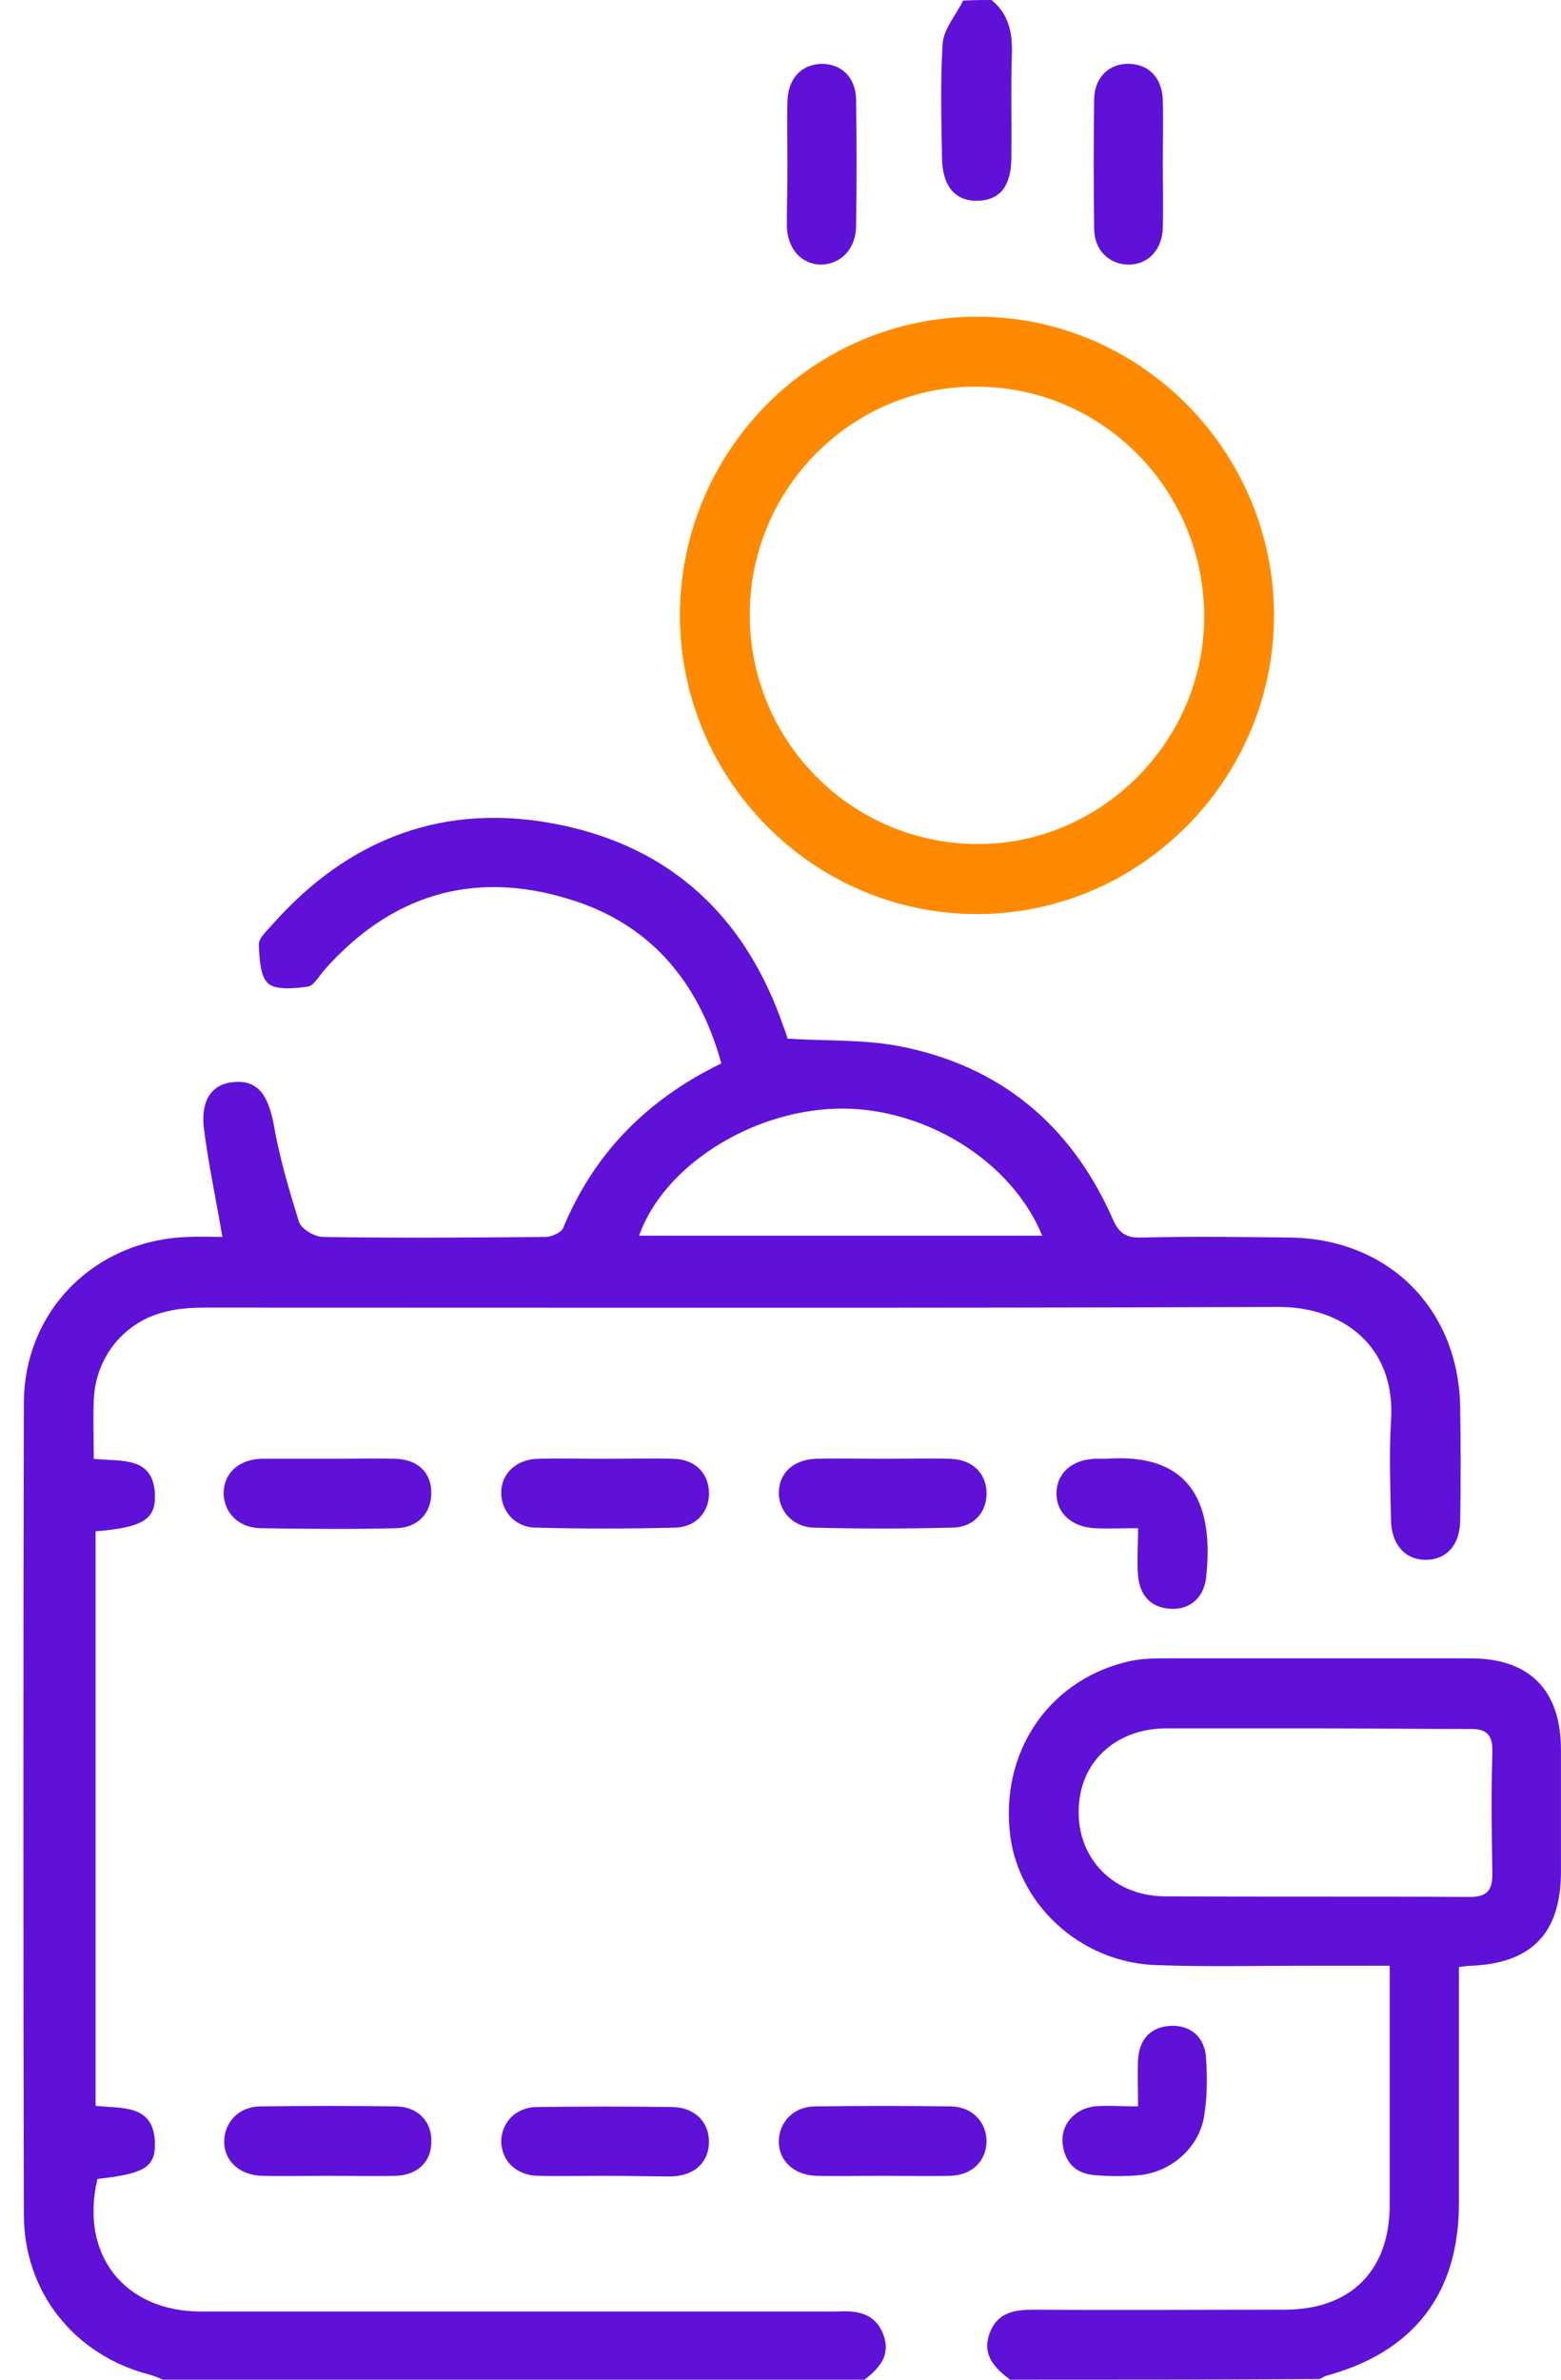 <svg width="42" height="64" viewBox="0 0 42 64" fill="none" xmlns="http://www.w3.org/2000/svg">
<g clip-path="url(#clip0_1314_7481)">
<path d="M4.385 64C4.269 63.95 4.153 63.9 4.036 63.867C2.007 63.35 0.642 61.65 0.642 59.55C0.626 52.283 0.626 45.017 0.642 37.75C0.642 35.25 2.555 33.35 5.051 33.267C5.384 33.25 5.716 33.267 5.983 33.267C5.816 32.267 5.6 31.284 5.483 30.317C5.4 29.55 5.733 29.134 6.315 29.1C6.931 29.05 7.214 29.45 7.363 30.233C7.513 31.117 7.779 32 8.045 32.867C8.112 33.05 8.461 33.267 8.694 33.267C10.691 33.3 12.687 33.283 14.666 33.267C14.833 33.267 15.099 33.15 15.149 33.033C15.981 31.017 17.412 29.567 19.408 28.6C18.792 26.367 17.461 24.817 15.265 24.167C12.72 23.4 10.524 24.067 8.744 26.067C8.594 26.233 8.445 26.517 8.278 26.534C7.929 26.584 7.43 26.634 7.214 26.45C6.997 26.25 6.981 25.767 6.964 25.4C6.964 25.233 7.164 25.05 7.297 24.9C9.376 22.534 11.988 21.55 15.066 22.183C18.077 22.8 20.057 24.667 21.071 27.584C21.121 27.717 21.171 27.85 21.188 27.933C22.203 28 23.217 27.95 24.182 28.134C26.894 28.65 28.824 30.25 29.938 32.783C30.105 33.167 30.304 33.3 30.72 33.283C32.051 33.25 33.382 33.267 34.713 33.283C37.358 33.317 39.255 35.2 39.288 37.867C39.304 38.867 39.304 39.867 39.288 40.867C39.288 41.55 38.922 41.95 38.356 41.95C37.807 41.95 37.425 41.533 37.425 40.85C37.408 39.983 37.375 39.1 37.425 38.233C37.574 36.167 36.077 35.133 34.38 35.15C24.765 35.184 15.166 35.167 5.55 35.167C5.201 35.167 4.835 35.184 4.502 35.267C3.354 35.517 2.555 36.5 2.522 37.684C2.506 38.184 2.522 38.684 2.522 39.233C3.254 39.317 4.169 39.133 4.169 40.267C4.169 40.883 3.787 41.084 2.572 41.184C2.572 46.317 2.572 51.45 2.572 56.633C3.271 56.717 4.169 56.567 4.169 57.684C4.169 58.3 3.836 58.467 2.622 58.6C2.14 60.633 3.337 62.167 5.417 62.167C10.973 62.167 16.546 62.167 22.103 62.167C22.253 62.167 22.386 62.167 22.535 62.167C23.068 62.133 23.55 62.217 23.766 62.783C23.983 63.367 23.633 63.717 23.217 64.034C16.912 64 10.641 64 4.385 64ZM28.042 33.233C27.21 31.2 24.831 29.75 22.502 29.817C20.173 29.884 17.844 31.384 17.195 33.233C20.805 33.233 24.399 33.233 28.042 33.233Z" fill="#5F11D7"/>
<path d="M27.177 64C26.761 63.683 26.411 63.333 26.628 62.75C26.844 62.167 27.326 62.117 27.842 62.117C30.088 62.133 32.317 62.117 34.563 62.117C36.343 62.117 37.391 61.067 37.391 59.3C37.391 57.183 37.391 55.067 37.391 52.867C36.593 52.867 35.861 52.867 35.112 52.867C33.781 52.867 32.45 52.9 31.136 52.85C29.056 52.8 27.31 51.167 27.16 49.167C26.977 46.967 28.324 45.117 30.437 44.667C30.753 44.6 31.103 44.6 31.419 44.6C34.13 44.6 36.859 44.6 39.57 44.6C41.151 44.6 41.983 45.45 41.999 47.017C41.999 48.117 41.999 49.217 41.999 50.333C41.999 51.983 41.217 52.8 39.587 52.867C39.504 52.867 39.421 52.883 39.254 52.9C39.254 53.117 39.254 53.35 39.254 53.567C39.254 55.467 39.254 57.35 39.254 59.25C39.254 61.7 38.023 63.267 35.661 63.9C35.611 63.917 35.561 63.967 35.495 63.983C32.733 64 29.955 64 27.177 64ZM35.328 46.483C33.997 46.483 32.666 46.483 31.352 46.483C29.988 46.5 29.023 47.417 29.023 48.717C29.006 50 29.971 50.983 31.319 51C34.064 51.017 36.792 51 39.537 51.017C40.003 51.017 40.153 50.85 40.153 50.4C40.136 49.317 40.119 48.233 40.153 47.15C40.169 46.667 40.02 46.483 39.52 46.5C38.106 46.5 36.726 46.483 35.328 46.483Z" fill="#5F11D7"/>
<path d="M26.677 0C27.127 0.367 27.243 0.85 27.226 1.433C27.193 2.383 27.226 3.35 27.21 4.3C27.193 5.017 26.894 5.383 26.311 5.4C25.712 5.417 25.363 5.017 25.346 4.283C25.33 3.25 25.297 2.2 25.363 1.167C25.396 0.767 25.729 0.4 25.912 0.017C26.178 0 26.428 0 26.677 0Z" fill="#5F11D7"/>
<path d="M34.28 16.567C34.264 20.983 30.654 24.6 26.262 24.583C21.853 24.567 18.293 20.95 18.293 16.533C18.31 12.1 21.886 8.517 26.295 8.517C30.703 8.517 34.28 12.15 34.28 16.567ZM20.173 16.5C20.156 19.9 22.868 22.667 26.262 22.7C29.589 22.733 32.384 19.967 32.4 16.617C32.417 13.217 29.705 10.433 26.328 10.4C22.968 10.35 20.189 13.1 20.173 16.5Z" fill="#FF8A00"/>
<path d="M30.621 41.1C30.155 41.1 29.806 41.117 29.456 41.1C28.841 41.067 28.425 40.7 28.425 40.167C28.425 39.633 28.824 39.267 29.44 39.233C29.539 39.233 29.639 39.233 29.756 39.233C32.184 39.05 32.65 40.617 32.451 42.433C32.384 42.983 32.002 43.3 31.486 43.267C30.953 43.233 30.671 42.9 30.621 42.383C30.587 41.983 30.621 41.6 30.621 41.1Z" fill="#5F11D7"/>
<path d="M23.766 39.233C24.365 39.233 24.964 39.217 25.563 39.233C26.162 39.25 26.528 39.617 26.544 40.133C26.561 40.667 26.195 41.084 25.613 41.084C24.365 41.117 23.134 41.117 21.886 41.084C21.321 41.067 20.938 40.617 20.955 40.117C20.971 39.6 21.37 39.25 21.953 39.233C22.568 39.217 23.167 39.233 23.766 39.233Z" fill="#5F11D7"/>
<path d="M23.716 58.517C23.134 58.517 22.552 58.533 21.969 58.517C21.354 58.5 20.938 58.1 20.955 57.567C20.971 57.067 21.354 56.65 21.936 56.65C23.151 56.633 24.382 56.633 25.596 56.65C26.178 56.667 26.544 57.084 26.544 57.6C26.528 58.117 26.162 58.5 25.563 58.517C24.947 58.533 24.332 58.517 23.716 58.517Z" fill="#5F11D7"/>
<path d="M16.264 58.517C15.665 58.517 15.066 58.533 14.467 58.517C13.885 58.5 13.502 58.117 13.485 57.6C13.485 57.1 13.868 56.667 14.45 56.667C15.665 56.65 16.896 56.65 18.11 56.667C18.692 56.684 19.075 57.067 19.075 57.6C19.075 58.15 18.692 58.517 18.06 58.533C17.478 58.533 16.863 58.517 16.264 58.517Z" fill="#5F11D7"/>
<path d="M16.264 39.233C16.879 39.233 17.511 39.217 18.127 39.233C18.692 39.25 19.042 39.6 19.075 40.1C19.108 40.633 18.742 41.067 18.177 41.084C16.912 41.117 15.648 41.117 14.384 41.084C13.851 41.067 13.485 40.633 13.485 40.15C13.485 39.633 13.885 39.25 14.467 39.233C15.066 39.217 15.665 39.233 16.264 39.233Z" fill="#5F11D7"/>
<path d="M8.844 58.517C8.245 58.517 7.646 58.533 7.048 58.517C6.432 58.5 6.016 58.1 6.033 57.567C6.049 57.067 6.432 56.65 7.014 56.65C8.229 56.633 9.46 56.633 10.674 56.65C11.256 56.667 11.622 57.067 11.606 57.6C11.606 58.133 11.24 58.5 10.641 58.517C10.042 58.533 9.443 58.517 8.844 58.517Z" fill="#5F11D7"/>
<path d="M8.91 39.233C9.493 39.233 10.075 39.217 10.64 39.233C11.239 39.25 11.605 39.6 11.605 40.15C11.605 40.684 11.256 41.084 10.657 41.1C9.443 41.133 8.212 41.117 6.997 41.1C6.415 41.084 6.032 40.684 6.016 40.167C6.016 39.633 6.415 39.25 7.03 39.233C7.679 39.233 8.295 39.233 8.91 39.233Z" fill="#5F11D7"/>
<path d="M30.62 56.65C30.62 56.184 30.603 55.783 30.62 55.4C30.653 54.817 30.986 54.5 31.518 54.483C32.034 54.467 32.417 54.783 32.45 55.35C32.483 55.867 32.483 56.4 32.4 56.9C32.267 57.767 31.502 58.417 30.653 58.5C30.271 58.533 29.872 58.533 29.472 58.5C28.94 58.467 28.64 58.15 28.59 57.633C28.541 57.15 28.907 56.717 29.439 56.65C29.788 56.617 30.154 56.65 30.62 56.65Z" fill="#5F11D7"/>
<path d="M31.286 4.384C31.286 4.967 31.302 5.55 31.286 6.134C31.269 6.717 30.887 7.117 30.371 7.117C29.855 7.117 29.439 6.734 29.439 6.15C29.423 4.984 29.423 3.817 29.439 2.65C29.456 2.067 29.855 1.7 30.387 1.717C30.92 1.734 31.269 2.1 31.286 2.7C31.302 3.25 31.286 3.817 31.286 4.384Z" fill="#5F11D7"/>
<path d="M21.188 4.4C21.188 3.833 21.171 3.284 21.188 2.717C21.204 2.117 21.553 1.75 22.069 1.717C22.635 1.7 23.034 2.083 23.034 2.7C23.051 3.817 23.051 4.95 23.034 6.067C23.034 6.684 22.635 7.1 22.102 7.117C21.57 7.117 21.188 6.7 21.171 6.083C21.171 5.517 21.188 4.95 21.188 4.4Z" fill="#5F11D7"/>
</g>
<defs>
<clipPath id="clip0_1314_7481">
<rect width="41.374" height="64" fill="white" transform="translate(0.626)"/>
</clipPath>
</defs>
</svg>
